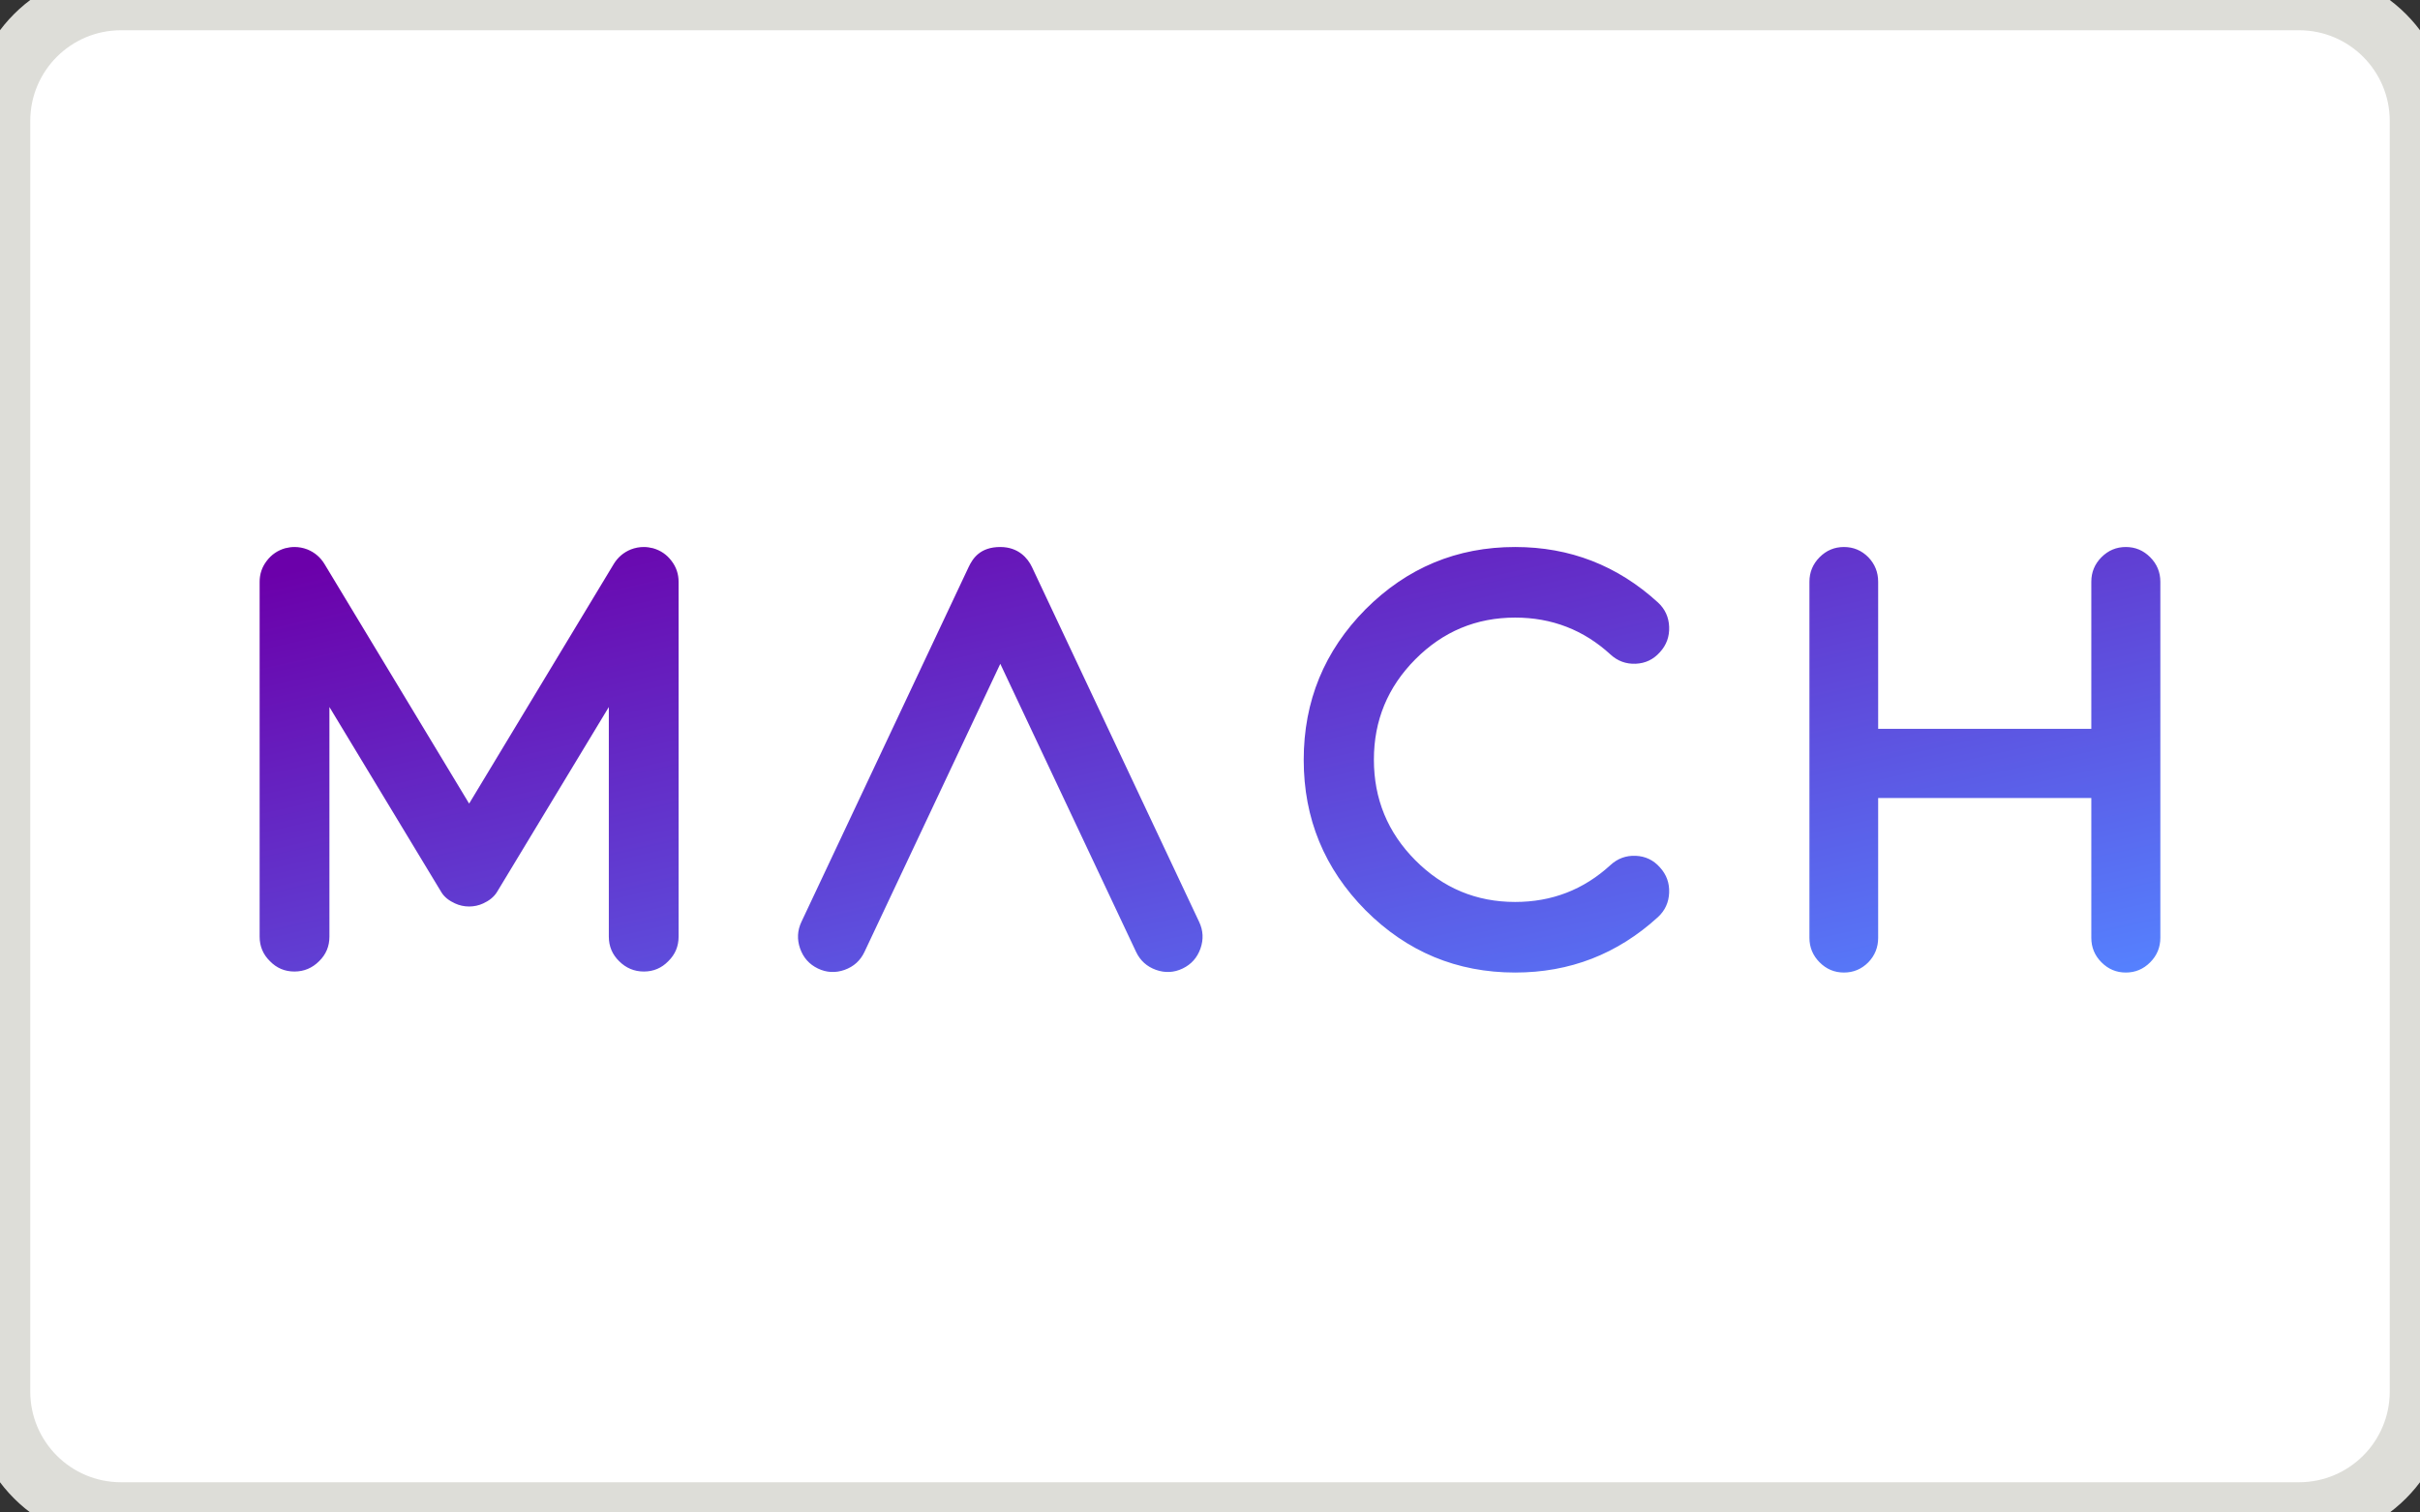 <svg width="160" height="100" viewBox="0 0 160 100" fill="none" xmlns="http://www.w3.org/2000/svg">
<rect x="0" y="0" width="160" height="100" fill="#333333" stroke="none"/>
<path d="M0 8C0 3.582 3.582 0 8 0H152C156.418 0 160 3.582 160 8V92C160 96.418 156.418 100 152 100H8C3.582 100 0 96.418 0 92V8Z" fill="white"/>
<path fill-rule="evenodd" clip-rule="evenodd" d="M41.714 36.325C41.993 36.218 42.276 36.166 42.56 36.166C42.763 36.166 42.968 36.194 43.172 36.246C43.679 36.39 44.088 36.67 44.399 37.086C44.711 37.49 44.866 37.952 44.866 38.472V61.929C44.866 62.566 44.639 63.107 44.185 63.55C43.745 64.004 43.205 64.234 42.57 64.234C41.934 64.234 41.388 64.004 40.934 63.55C40.481 63.107 40.253 62.566 40.253 61.929V46.746C40.253 46.746 32.894 58.92 32.865 58.967C32.652 59.318 32.319 59.561 31.95 59.73C31.667 59.862 31.349 59.935 31.017 59.935C30.683 59.935 30.367 59.862 30.082 59.73C29.714 59.561 29.378 59.326 29.169 58.969C29.132 58.908 21.78 46.746 21.78 46.746V61.929C21.78 62.566 21.554 63.107 21.099 63.55C20.645 64.004 20.099 64.234 19.465 64.234C18.827 64.234 18.289 64.004 17.848 63.55C17.394 63.107 17.166 62.566 17.166 61.929V38.472C17.166 37.952 17.321 37.49 17.633 37.086C17.945 36.67 18.355 36.39 18.86 36.246C19.067 36.194 19.27 36.166 19.473 36.166C19.758 36.166 20.039 36.218 20.32 36.325C20.8 36.52 21.177 36.838 21.449 37.282L31.017 53.131L40.583 37.282C40.856 36.838 41.234 36.52 41.714 36.325ZM64.044 37.487C64.316 36.914 64.805 36.166 66.134 36.166C67.339 36.166 67.954 36.914 68.227 37.487L79.279 60.945C79.553 61.52 79.582 62.109 79.369 62.715C79.155 63.32 78.762 63.76 78.191 64.035C77.62 64.308 77.033 64.338 76.43 64.125C75.828 63.909 75.389 63.515 75.116 62.942L66.135 43.889L57.153 62.942C56.88 63.515 56.443 63.909 55.84 64.125C55.236 64.338 54.648 64.308 54.078 64.035C53.506 63.76 53.114 63.32 52.9 62.715C52.686 62.109 52.717 61.52 52.989 60.945L64.044 37.487ZM90.287 40.281C93.029 37.538 96.324 36.166 100.175 36.166C103.791 36.166 106.937 37.386 109.613 39.829C110.083 40.261 110.331 40.799 110.357 41.443C110.382 42.087 110.182 42.644 109.749 43.117C109.32 43.602 108.785 43.858 108.144 43.885C107.505 43.91 106.95 43.707 106.48 43.274C104.704 41.646 102.604 40.833 100.175 40.833C97.604 40.833 95.404 41.751 93.577 43.589C91.749 45.426 90.836 47.637 90.836 50.223C90.836 52.83 91.749 55.04 93.577 56.879C95.404 58.716 97.604 59.634 100.175 59.634C102.604 59.634 104.704 58.822 106.48 57.192C106.95 56.761 107.505 56.556 108.144 56.583C108.785 56.609 109.32 56.864 109.749 57.35C110.182 57.825 110.382 58.38 110.357 59.024C110.331 59.667 110.083 60.206 109.613 60.638C106.937 63.08 103.791 64.301 100.175 64.301C96.324 64.301 93.029 62.93 90.287 60.186C87.559 57.43 86.196 54.116 86.196 50.243C86.196 46.352 87.559 43.037 90.287 40.281V40.281ZM138.94 36.841C139.388 36.391 139.924 36.166 140.55 36.166C141.176 36.166 141.713 36.391 142.161 36.841C142.608 37.292 142.833 37.833 142.833 38.463V62.004C142.833 62.635 142.608 63.176 142.161 63.625C141.713 64.076 141.176 64.301 140.55 64.301C139.924 64.301 139.388 64.076 138.94 63.625C138.491 63.176 138.269 62.635 138.269 62.004V52.763H124.176V62.004C124.176 62.635 123.958 63.176 123.525 63.625C123.077 64.076 122.54 64.301 121.914 64.301C121.287 64.301 120.751 64.076 120.304 63.625C119.857 63.176 119.632 62.635 119.632 62.004V38.463C119.632 37.833 119.857 37.292 120.304 36.841C120.751 36.391 121.287 36.166 121.914 36.166C122.54 36.166 123.077 36.391 123.525 36.841C123.958 37.292 124.176 37.833 124.176 38.463V48.189H138.269V38.463C138.269 37.833 138.491 37.292 138.94 36.841Z" fill="url(#paint0_linear_25413_18257)"/>
<path d="M8 2H152V-2H8V2ZM158 8V92H162V8H158ZM152 98H8V102H152V98ZM2 92V8H-2V92H2ZM8 98C4.686 98 2 95.314 2 92H-2C-2 97.523 2.477 102 8 102V98ZM158 92C158 95.314 155.314 98 152 98V102C157.523 102 162 97.523 162 92H158ZM152 2C155.314 2 158 4.686 158 8H162C162 2.477 157.523 -2 152 -2V2ZM8 -2C2.477 -2 -2 2.477 -2 8H2C2 4.686 4.686 2 8 2V-2Z" fill="#DDDDD8"/>
<defs>
<linearGradient id="paint0_linear_25413_18257" x1="21.683" y1="37.178" x2="33.248" y2="88.835" gradientUnits="userSpaceOnUse">
<stop stop-color="#6B00AA"/>
<stop offset="1" stop-color="#5582FF"/>
</linearGradient>
</defs>
</svg>
